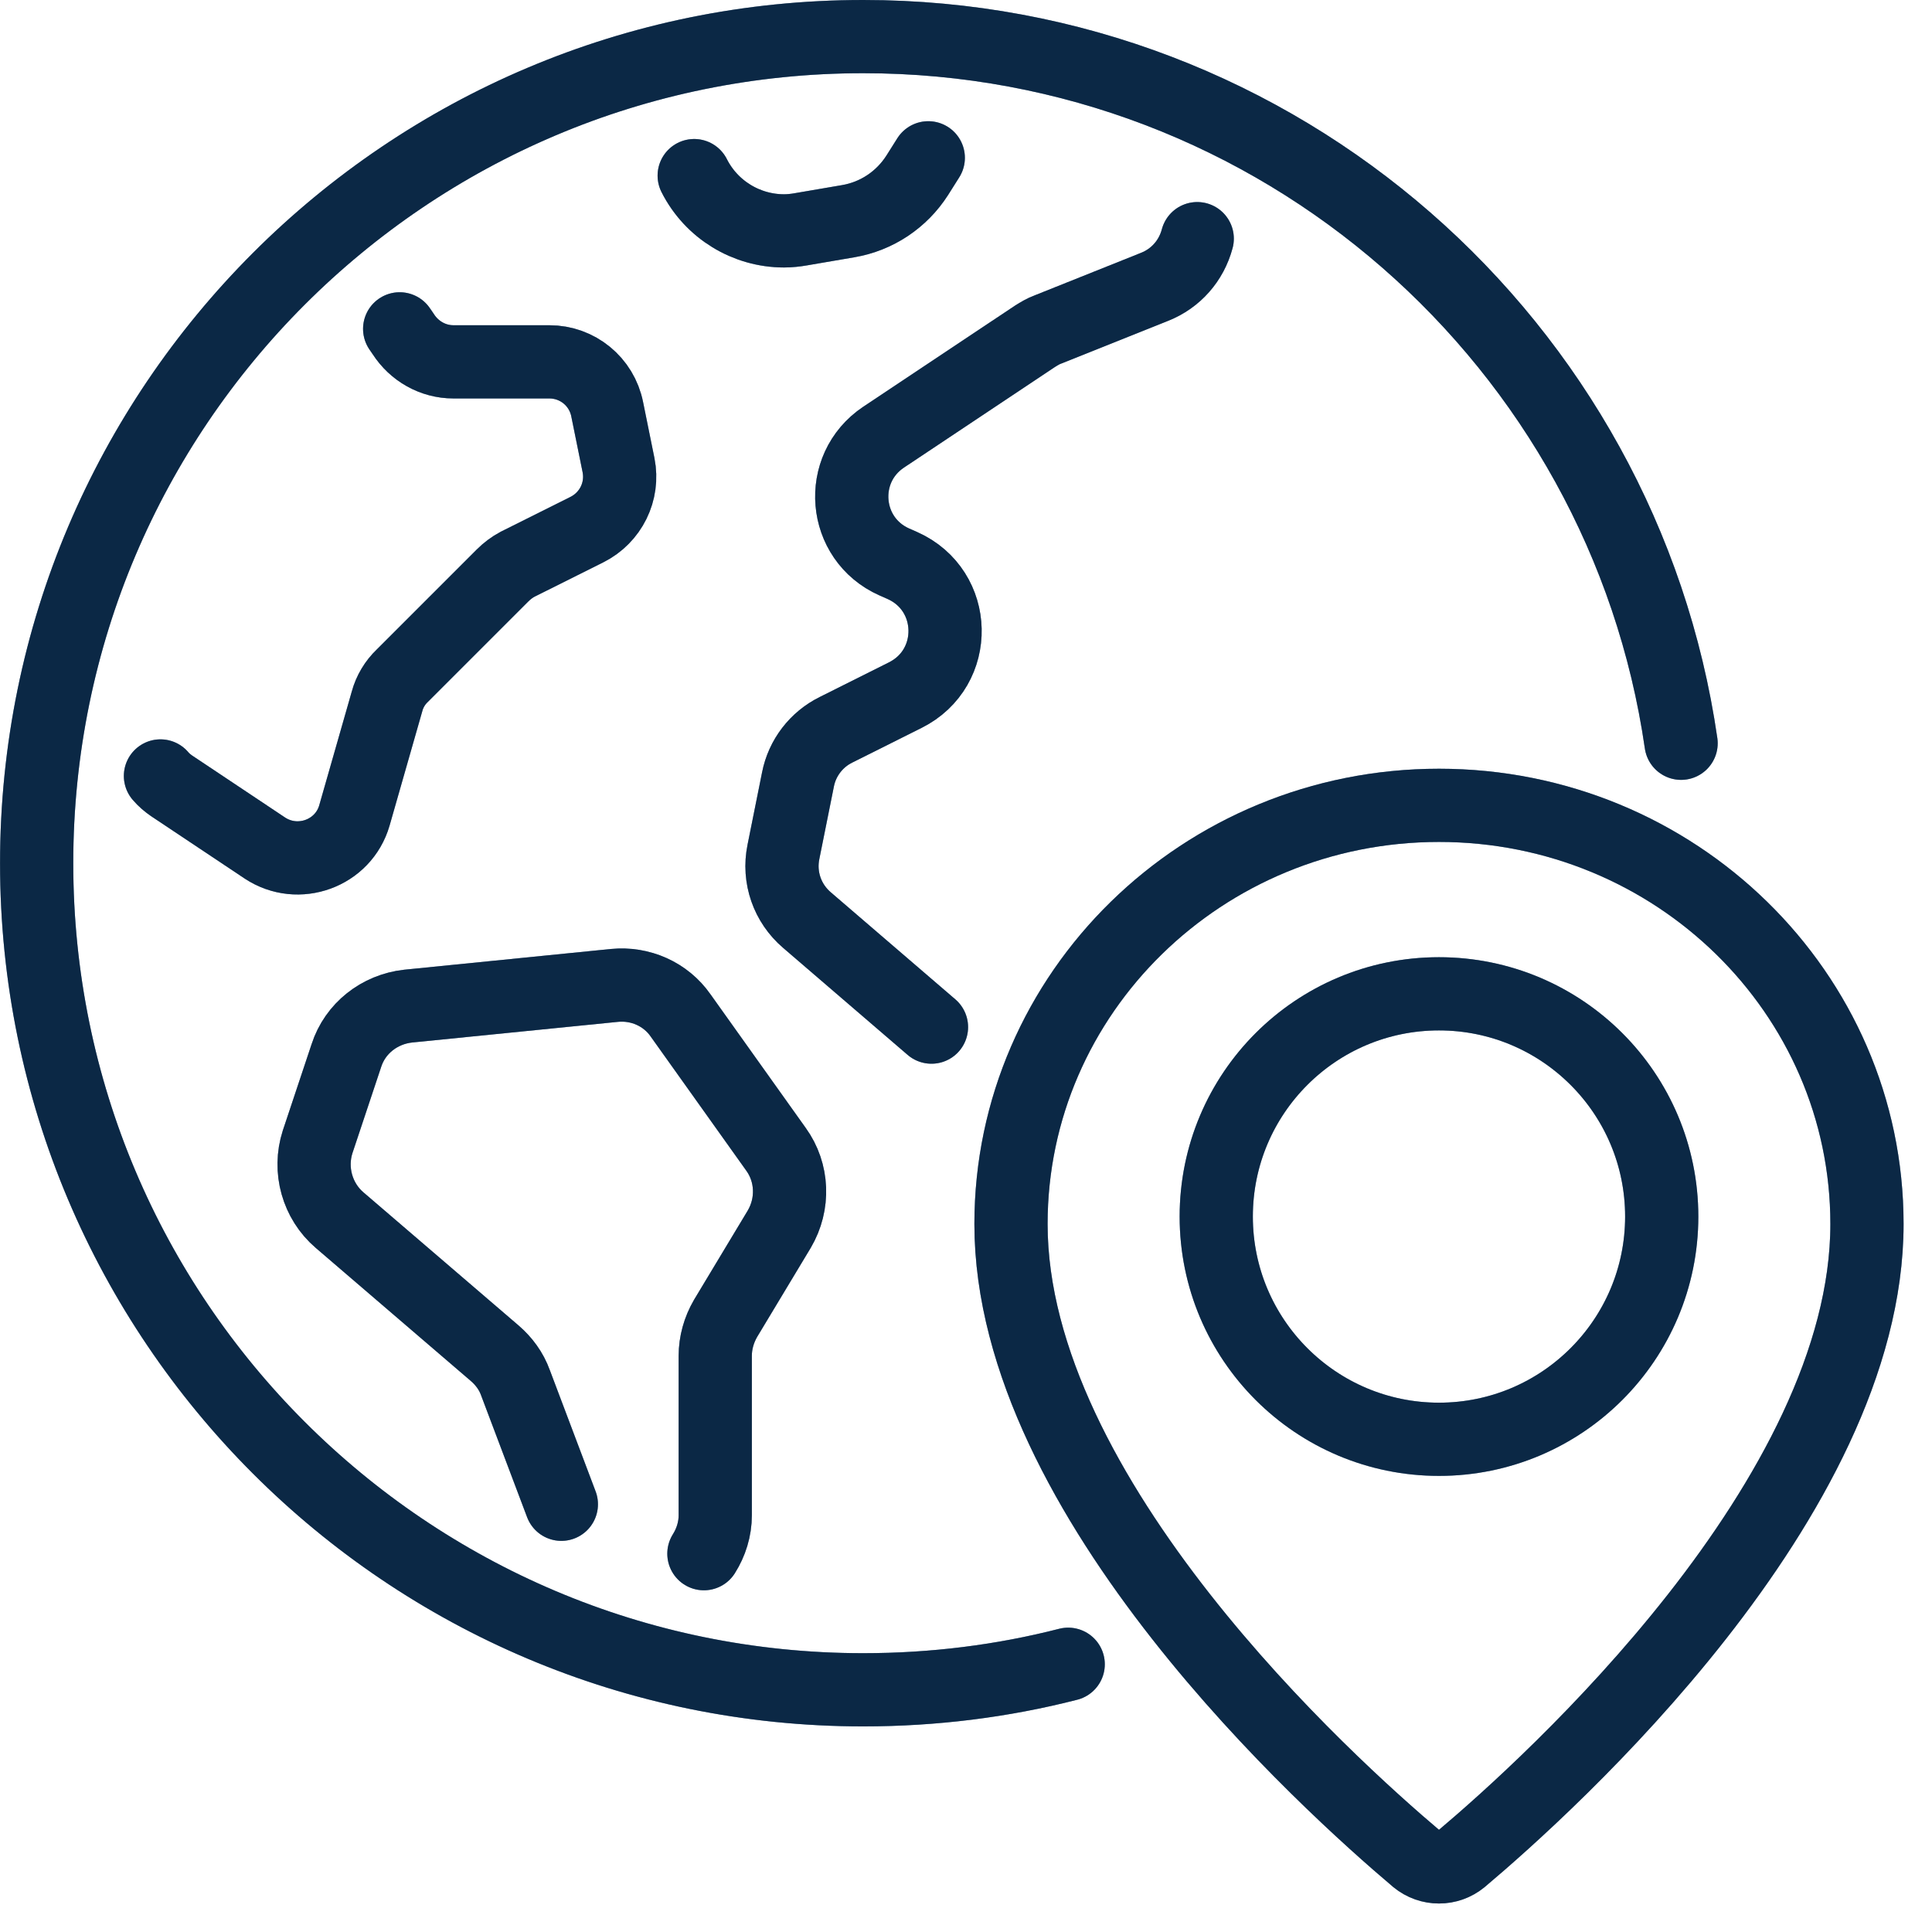 <svg width="38" height="38" viewBox="0 0 38 38" fill="none" xmlns="http://www.w3.org/2000/svg">
<path d="M27.864 36.562C28.119 36.772 28.488 36.772 28.742 36.562C30.471 35.106 36.721 29.466 36.721 24.074C36.721 19.528 32.951 15.84 28.303 15.84C23.655 15.84 19.885 19.528 19.885 24.074C19.885 29.466 26.141 35.106 27.864 36.562Z" stroke="#164E87" stroke-width="1.44" stroke-linecap="round" stroke-linejoin="round"/>
<path d="M27.864 36.562C28.119 36.772 28.488 36.772 28.742 36.562C30.471 35.106 36.721 29.466 36.721 24.074C36.721 19.528 32.951 15.84 28.303 15.84C23.655 15.84 19.885 19.528 19.885 24.074C19.885 29.466 26.141 35.106 27.864 36.562Z" stroke="black" stroke-opacity="0.2" stroke-width="1.44" stroke-linecap="round" stroke-linejoin="round"/>
<path d="M27.864 36.562C28.119 36.772 28.488 36.772 28.742 36.562C30.471 35.106 36.721 29.466 36.721 24.074C36.721 19.528 32.951 15.84 28.303 15.84C23.655 15.84 19.885 19.528 19.885 24.074C19.885 29.466 26.141 35.106 27.864 36.562Z" stroke="black" stroke-opacity="0.2" stroke-width="1.44" stroke-linecap="round" stroke-linejoin="round"/>
<path d="M27.864 36.562C28.119 36.772 28.488 36.772 28.742 36.562C30.471 35.106 36.721 29.466 36.721 24.074C36.721 19.528 32.951 15.84 28.303 15.84C23.655 15.84 19.885 19.528 19.885 24.074C19.885 29.466 26.141 35.106 27.864 36.562Z" stroke="black" stroke-opacity="0.2" stroke-width="1.44" stroke-linecap="round" stroke-linejoin="round"/>
<path d="M28.303 28.309C30.722 28.309 32.684 26.347 32.684 23.928C32.684 21.508 30.722 19.547 28.303 19.547C25.883 19.547 23.922 21.508 23.922 23.928C23.922 26.347 25.883 28.309 28.303 28.309Z" stroke="#164E87" stroke-width="1.44" stroke-linecap="round" stroke-linejoin="round"/>
<path d="M28.303 28.309C30.722 28.309 32.684 26.347 32.684 23.928C32.684 21.508 30.722 19.547 28.303 19.547C25.883 19.547 23.922 21.508 23.922 23.928C23.922 26.347 25.883 28.309 28.303 28.309Z" stroke="black" stroke-opacity="0.2" stroke-width="1.44" stroke-linecap="round" stroke-linejoin="round"/>
<path d="M28.303 28.309C30.722 28.309 32.684 26.347 32.684 23.928C32.684 21.508 30.722 19.547 28.303 19.547C25.883 19.547 23.922 21.508 23.922 23.928C23.922 26.347 25.883 28.309 28.303 28.309Z" stroke="black" stroke-opacity="0.2" stroke-width="1.44" stroke-linecap="round" stroke-linejoin="round"/>
<path d="M28.303 28.309C30.722 28.309 32.684 26.347 32.684 23.928C32.684 21.508 30.722 19.547 28.303 19.547C25.883 19.547 23.922 21.508 23.922 23.928C23.922 26.347 25.883 28.309 28.303 28.309Z" stroke="black" stroke-opacity="0.2" stroke-width="1.44" stroke-linecap="round" stroke-linejoin="round"/>
<path d="M21.01 32.734C19.719 33.065 18.365 33.236 16.979 33.236C8.001 33.236 0.721 25.956 0.721 16.978C0.721 8 8.007 0.72 16.979 0.72C25.155 0.72 31.927 6.761 33.065 14.619" stroke="#164E87" stroke-width="1.44" stroke-linecap="round" stroke-linejoin="round"/>
<path d="M21.01 32.734C19.719 33.065 18.365 33.236 16.979 33.236C8.001 33.236 0.721 25.956 0.721 16.978C0.721 8 8.007 0.72 16.979 0.72C25.155 0.72 31.927 6.761 33.065 14.619" stroke="black" stroke-opacity="0.2" stroke-width="1.44" stroke-linecap="round" stroke-linejoin="round"/>
<path d="M21.01 32.734C19.719 33.065 18.365 33.236 16.979 33.236C8.001 33.236 0.721 25.956 0.721 16.978C0.721 8 8.007 0.72 16.979 0.72C25.155 0.72 31.927 6.761 33.065 14.619" stroke="black" stroke-opacity="0.2" stroke-width="1.44" stroke-linecap="round" stroke-linejoin="round"/>
<path d="M21.01 32.734C19.719 33.065 18.365 33.236 16.979 33.236C8.001 33.236 0.721 25.956 0.721 16.978C0.721 8 8.007 0.72 16.979 0.72C25.155 0.72 31.927 6.761 33.065 14.619" stroke="black" stroke-opacity="0.2" stroke-width="1.44" stroke-linecap="round" stroke-linejoin="round"/>
<path d="M3.156 15.262C3.22 15.338 3.296 15.402 3.379 15.459L5.21 16.68C5.865 17.112 6.755 16.788 6.971 16.038L7.613 13.793C7.664 13.602 7.772 13.424 7.912 13.291L9.883 11.32C9.972 11.231 10.074 11.154 10.182 11.097L11.543 10.417C12.013 10.181 12.268 9.666 12.166 9.151L11.943 8.051C11.835 7.505 11.358 7.117 10.805 7.117H8.917C8.516 7.117 8.147 6.907 7.931 6.57L7.861 6.468" stroke="#164E87" stroke-width="1.44" stroke-linecap="round" stroke-linejoin="round"/>
<path d="M3.156 15.262C3.22 15.338 3.296 15.402 3.379 15.459L5.21 16.68C5.865 17.112 6.755 16.788 6.971 16.038L7.613 13.793C7.664 13.602 7.772 13.424 7.912 13.291L9.883 11.32C9.972 11.231 10.074 11.154 10.182 11.097L11.543 10.417C12.013 10.181 12.268 9.666 12.166 9.151L11.943 8.051C11.835 7.505 11.358 7.117 10.805 7.117H8.917C8.516 7.117 8.147 6.907 7.931 6.57L7.861 6.468" stroke="black" stroke-opacity="0.2" stroke-width="1.44" stroke-linecap="round" stroke-linejoin="round"/>
<path d="M3.156 15.262C3.22 15.338 3.296 15.402 3.379 15.459L5.21 16.68C5.865 17.112 6.755 16.788 6.971 16.038L7.613 13.793C7.664 13.602 7.772 13.424 7.912 13.291L9.883 11.32C9.972 11.231 10.074 11.154 10.182 11.097L11.543 10.417C12.013 10.181 12.268 9.666 12.166 9.151L11.943 8.051C11.835 7.505 11.358 7.117 10.805 7.117H8.917C8.516 7.117 8.147 6.907 7.931 6.57L7.861 6.468" stroke="black" stroke-opacity="0.2" stroke-width="1.44" stroke-linecap="round" stroke-linejoin="round"/>
<path d="M3.156 15.262C3.22 15.338 3.296 15.402 3.379 15.459L5.21 16.68C5.865 17.112 6.755 16.788 6.971 16.038L7.613 13.793C7.664 13.602 7.772 13.424 7.912 13.291L9.883 11.32C9.972 11.231 10.074 11.154 10.182 11.097L11.543 10.417C12.013 10.181 12.268 9.666 12.166 9.151L11.943 8.051C11.835 7.505 11.358 7.117 10.805 7.117H8.917C8.516 7.117 8.147 6.907 7.931 6.57L7.861 6.468" stroke="black" stroke-opacity="0.2" stroke-width="1.44" stroke-linecap="round" stroke-linejoin="round"/>
<path d="M11.041 29.587L10.138 27.196C10.056 26.967 9.909 26.77 9.731 26.617L6.679 23.998C6.241 23.623 6.069 23.012 6.247 22.459L6.813 20.761C6.985 20.227 7.462 19.852 8.027 19.789L12.084 19.382C12.593 19.331 13.095 19.553 13.387 19.973L15.263 22.605C15.594 23.063 15.619 23.68 15.327 24.176L14.271 25.931C14.138 26.16 14.068 26.414 14.068 26.668V29.803C14.068 30.076 13.985 30.337 13.845 30.559" stroke="#164E87" stroke-width="1.44" stroke-linecap="round" stroke-linejoin="round"/>
<path d="M11.041 29.587L10.138 27.196C10.056 26.967 9.909 26.77 9.731 26.617L6.679 23.998C6.241 23.623 6.069 23.012 6.247 22.459L6.813 20.761C6.985 20.227 7.462 19.852 8.027 19.789L12.084 19.382C12.593 19.331 13.095 19.553 13.387 19.973L15.263 22.605C15.594 23.063 15.619 23.68 15.327 24.176L14.271 25.931C14.138 26.16 14.068 26.414 14.068 26.668V29.803C14.068 30.076 13.985 30.337 13.845 30.559" stroke="black" stroke-opacity="0.2" stroke-width="1.44" stroke-linecap="round" stroke-linejoin="round"/>
<path d="M11.041 29.587L10.138 27.196C10.056 26.967 9.909 26.77 9.731 26.617L6.679 23.998C6.241 23.623 6.069 23.012 6.247 22.459L6.813 20.761C6.985 20.227 7.462 19.852 8.027 19.789L12.084 19.382C12.593 19.331 13.095 19.553 13.387 19.973L15.263 22.605C15.594 23.063 15.619 23.68 15.327 24.176L14.271 25.931C14.138 26.16 14.068 26.414 14.068 26.668V29.803C14.068 30.076 13.985 30.337 13.845 30.559" stroke="black" stroke-opacity="0.2" stroke-width="1.44" stroke-linecap="round" stroke-linejoin="round"/>
<path d="M11.041 29.587L10.138 27.196C10.056 26.967 9.909 26.77 9.731 26.617L6.679 23.998C6.241 23.623 6.069 23.012 6.247 22.459L6.813 20.761C6.985 20.227 7.462 19.852 8.027 19.789L12.084 19.382C12.593 19.331 13.095 19.553 13.387 19.973L15.263 22.605C15.594 23.063 15.619 23.68 15.327 24.176L14.271 25.931C14.138 26.16 14.068 26.414 14.068 26.668V29.803C14.068 30.076 13.985 30.337 13.845 30.559" stroke="black" stroke-opacity="0.2" stroke-width="1.44" stroke-linecap="round" stroke-linejoin="round"/>
<path d="M13.654 3.454C13.991 4.122 14.678 4.541 15.422 4.541C15.53 4.541 15.644 4.529 15.752 4.51L16.681 4.351C17.247 4.255 17.736 3.925 18.041 3.448L18.258 3.104" stroke="#164E87" stroke-width="1.44" stroke-linecap="round" stroke-linejoin="round"/>
<path d="M13.654 3.454C13.991 4.122 14.678 4.541 15.422 4.541C15.53 4.541 15.644 4.529 15.752 4.51L16.681 4.351C17.247 4.255 17.736 3.925 18.041 3.448L18.258 3.104" stroke="black" stroke-opacity="0.2" stroke-width="1.44" stroke-linecap="round" stroke-linejoin="round"/>
<path d="M13.654 3.454C13.991 4.122 14.678 4.541 15.422 4.541C15.53 4.541 15.644 4.529 15.752 4.51L16.681 4.351C17.247 4.255 17.736 3.925 18.041 3.448L18.258 3.104" stroke="black" stroke-opacity="0.2" stroke-width="1.44" stroke-linecap="round" stroke-linejoin="round"/>
<path d="M13.654 3.454C13.991 4.122 14.678 4.541 15.422 4.541C15.53 4.541 15.644 4.529 15.752 4.51L16.681 4.351C17.247 4.255 17.736 3.925 18.041 3.448L18.258 3.104" stroke="black" stroke-opacity="0.2" stroke-width="1.44" stroke-linecap="round" stroke-linejoin="round"/>
<path d="M18.321 20.202L15.873 18.098C15.485 17.767 15.307 17.258 15.409 16.756L15.695 15.332C15.778 14.906 16.058 14.543 16.445 14.353L17.806 13.672C18.874 13.138 18.843 11.612 17.749 11.123L17.59 11.053C16.573 10.601 16.458 9.215 17.38 8.598L20.356 6.615C20.438 6.564 20.521 6.513 20.61 6.481L22.708 5.642C23.128 5.476 23.433 5.127 23.548 4.694" stroke="#164E87" stroke-width="1.44" stroke-linecap="round" stroke-linejoin="round"/>
<path d="M18.321 20.202L15.873 18.098C15.485 17.767 15.307 17.258 15.409 16.756L15.695 15.332C15.778 14.906 16.058 14.543 16.445 14.353L17.806 13.672C18.874 13.138 18.843 11.612 17.749 11.123L17.59 11.053C16.573 10.601 16.458 9.215 17.38 8.598L20.356 6.615C20.438 6.564 20.521 6.513 20.61 6.481L22.708 5.642C23.128 5.476 23.433 5.127 23.548 4.694" stroke="black" stroke-opacity="0.2" stroke-width="1.44" stroke-linecap="round" stroke-linejoin="round"/>
<path d="M18.321 20.202L15.873 18.098C15.485 17.767 15.307 17.258 15.409 16.756L15.695 15.332C15.778 14.906 16.058 14.543 16.445 14.353L17.806 13.672C18.874 13.138 18.843 11.612 17.749 11.123L17.59 11.053C16.573 10.601 16.458 9.215 17.38 8.598L20.356 6.615C20.438 6.564 20.521 6.513 20.61 6.481L22.708 5.642C23.128 5.476 23.433 5.127 23.548 4.694" stroke="black" stroke-opacity="0.2" stroke-width="1.44" stroke-linecap="round" stroke-linejoin="round"/>
<path d="M18.321 20.202L15.873 18.098C15.485 17.767 15.307 17.258 15.409 16.756L15.695 15.332C15.778 14.906 16.058 14.543 16.445 14.353L17.806 13.672C18.874 13.138 18.843 11.612 17.749 11.123L17.59 11.053C16.573 10.601 16.458 9.215 17.38 8.598L20.356 6.615C20.438 6.564 20.521 6.513 20.61 6.481L22.708 5.642C23.128 5.476 23.433 5.127 23.548 4.694" stroke="black" stroke-opacity="0.2" stroke-width="1.44" stroke-linecap="round" stroke-linejoin="round"/>
</svg>
